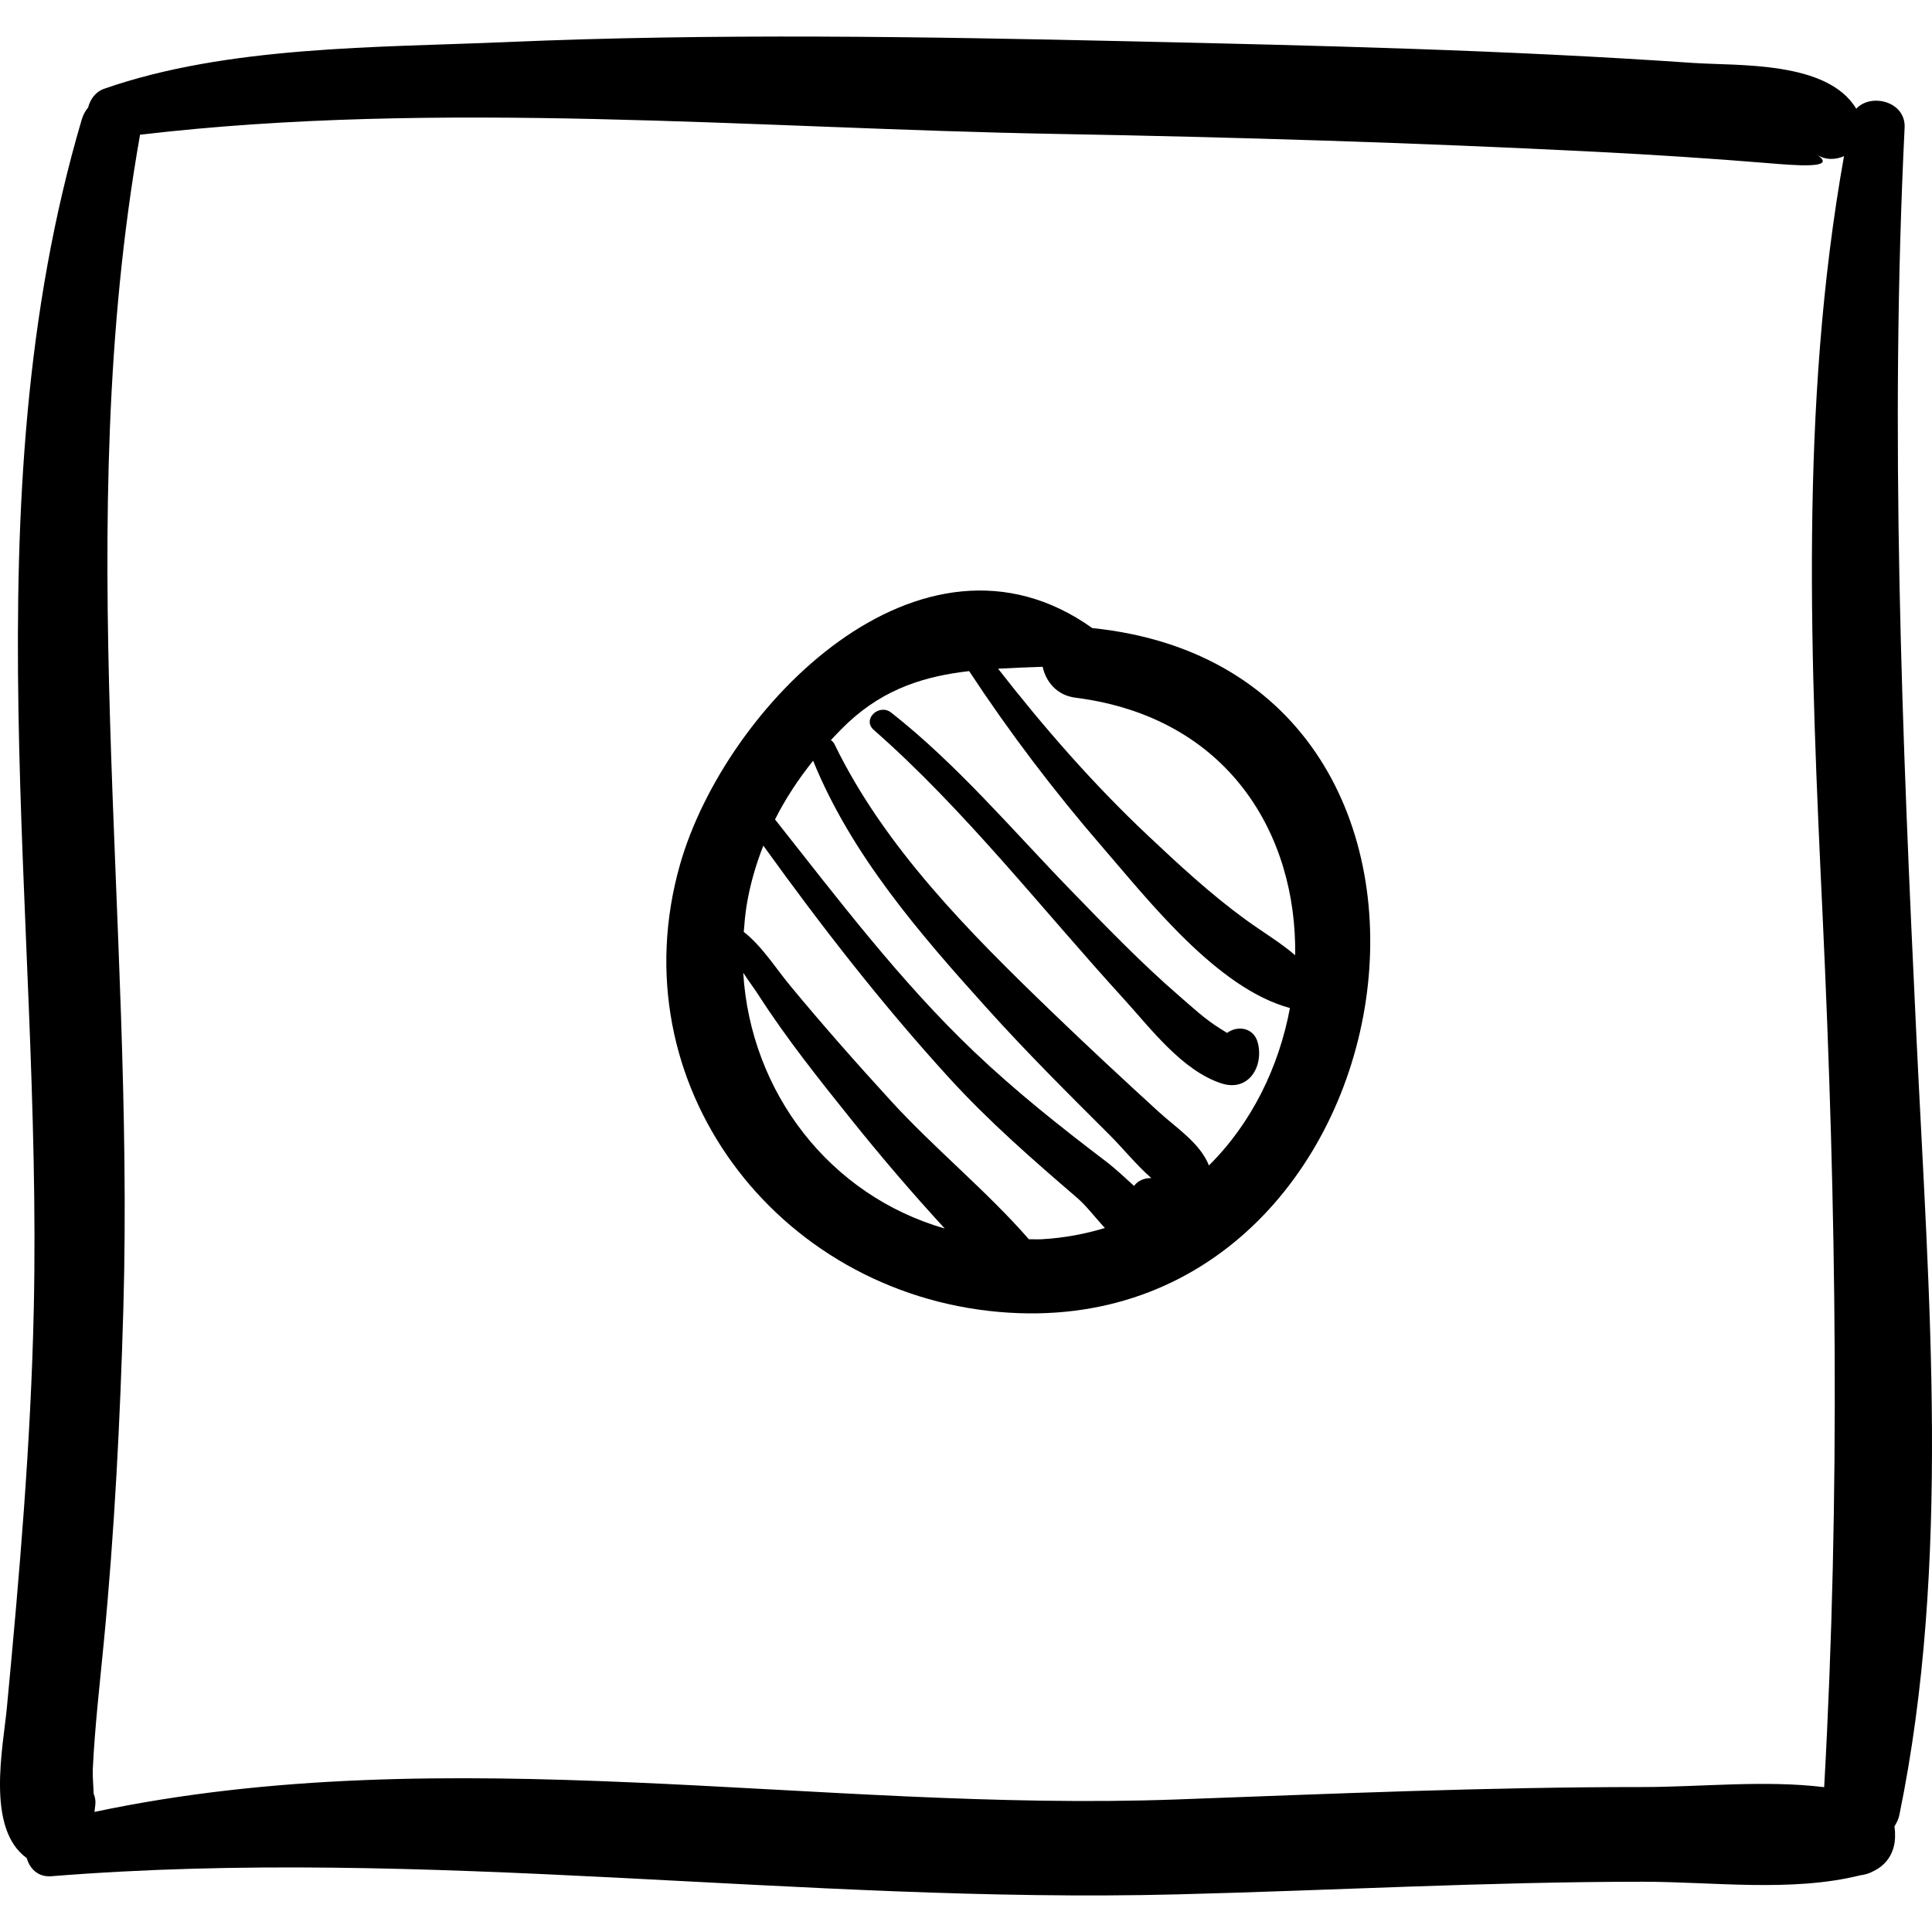 <?xml version="1.0" encoding="iso-8859-1"?>
<!-- Uploaded to: SVG Repo, www.svgrepo.com, Generator: SVG Repo Mixer Tools -->
<!DOCTYPE svg PUBLIC "-//W3C//DTD SVG 1.1//EN" "http://www.w3.org/Graphics/SVG/1.1/DTD/svg11.dtd">
<svg fill="#000000" version="1.1" id="Capa_1" xmlns="http://www.w3.org/2000/svg" xmlns:xlink="http://www.w3.org/1999/xlink" 
	 width="800px" height="800px" viewBox="0 0 184.639 184.639"
	 xml:space="preserve">
<g>
	<g>
		<path d="M183.162,99.321c-1.387-29.118-2.575-57.978-1.14-87.121c0.123-2.5-3.204-3.342-4.624-1.807
			c-2.757-4.608-11.314-4.083-15.643-4.382c-17.883-1.235-35.834-1.661-53.751-2.063C88.148,3.502,68.239,3.169,48.39,4.022
			C36.098,4.551,21.728,4.366,9.954,8.484C9.117,8.777,8.618,9.495,8.421,10.28c-0.258,0.304-0.473,0.68-0.613,1.155
			c-10.83,36.754-3.763,75.914-4.579,113.643c-0.275,12.768-1.369,25.434-2.573,38.134c-0.357,3.767-2.022,11.545,1.897,14.36
			c0.29,1.012,1.079,1.84,2.361,1.737c35.909-2.883,71.643,2.642,107.572,1.735c14.845-0.375,29.645-1.205,44.5-1.209
			c6.657-0.002,14.233,1.025,20.787-0.614c0.467-0.05,0.889-0.188,1.27-0.396c0.099-0.047,0.19-0.098,0.281-0.149
			c0.005-0.002,0.01-0.006,0.014-0.009c1.282-0.745,1.818-2.049,1.768-3.358c0.01-0.256-0.021-0.509-0.058-0.761
			c0.2-0.321,0.384-0.663,0.472-1.092C186.477,149.376,184.323,123.698,183.162,99.321z M156.987,170.786
			c-14.853-0.004-29.66,0.641-44.5,1.185c-34.329,1.259-69.564-5.981-103.459,1.192c0.025-0.231,0.052-0.45,0.082-0.689
			c0.048-0.382-0.03-0.723-0.157-1.044c-0.046-0.903-0.111-1.827-0.086-2.343c0.195-4.038,0.661-8.077,1.05-12.1
			c1.027-10.615,1.567-21.25,1.871-31.91c1.066-37.419-4.977-74.971,1.581-112.109c0.006-0.033-0.006-0.058-0.001-0.09
			c28.556-3.371,58.875-0.595,87.462-0.082c17.196,0.308,34.394,0.839,51.57,1.705c5.511,0.279,11.019,0.633,16.519,1.085
			c2.46,0.202,6.87,0.613,4.696-0.817c0.825,0.543,1.787,0.519,2.614,0.154c-4.274,23.94-3.182,48.35-2.046,72.549
			c1.316,28.03,1.712,55.354,0.151,83.326C168.657,170.102,162.51,170.786,156.987,170.786z"/>
		<path d="M104.387,60.024c-16.359-11.657-35.113,7.527-39.401,22.609c-5.954,20.94,9.19,40.888,30.498,42.748
			C135.596,128.887,145.872,64.289,104.387,60.024z M102.78,66.678c14.62,1.858,21.171,13.087,20.998,24.611
			c-1.479-1.265-3.168-2.256-4.793-3.442c-3.317-2.422-6.359-5.239-9.344-8.054c-5.175-4.88-9.879-10.271-14.256-15.888
			c1.405-0.08,2.825-0.127,4.26-0.181C99.953,65.137,100.986,66.451,102.78,66.678z M71.03,92.968
			c0.503,0.77,1.052,1.494,1.462,2.131c2.676,4.164,5.807,8.083,8.901,11.941c2.848,3.551,5.812,7.014,8.894,10.367
			C79.312,114.252,71.731,104.429,71.03,92.968z M99.562,118.433c-0.419,0.023-0.821-0.007-1.234-0.001
			c-4.024-4.608-9.013-8.668-13.134-13.168c-3.316-3.621-6.568-7.304-9.697-11.087c-1.366-1.65-2.686-3.77-4.416-5.118
			c0.064-0.846,0.136-1.694,0.276-2.549c0.323-1.971,0.877-3.868,1.593-5.695c5.548,7.705,11.327,15.146,17.735,22.174
			c3.803,4.172,7.981,7.812,12.251,11.483c0.901,0.774,1.735,1.899,2.658,2.886C103.712,117.925,101.711,118.312,99.562,118.433z
			 M108.383,113.338c-0.897-0.812-1.771-1.646-2.736-2.38c-4.361-3.315-8.545-6.639-12.518-10.413
			c-7.048-6.697-13.041-14.622-19.061-22.232c1.003-1.995,2.242-3.864,3.641-5.613c3.664,9.029,10.242,16.591,16.7,23.754
			c3.731,4.139,7.686,8.08,11.633,12.012c1.295,1.291,2.557,2.869,3.992,4.123C109.408,112.569,108.752,112.809,108.383,113.338z
			 M115.536,111.379c-0.845-2.136-3.125-3.593-4.791-5.114c-3.452-3.154-6.877-6.336-10.243-9.582
			c-7.812-7.533-15.956-15.681-20.743-25.548c-0.087-0.182-0.213-0.309-0.353-0.407c0.542-0.578,1.089-1.151,1.67-1.691
			c3.536-3.287,7.442-4.431,11.543-4.901c3.864,5.874,8.102,11.457,12.71,16.788c4.492,5.194,11.006,13.54,17.949,15.412
			C122.232,101.958,119.621,107.339,115.536,111.379z"/>
		<path d="M120.201,99.637c-0.392-1.472-1.965-1.642-2.932-0.922c-0.194-0.124-0.399-0.254-0.706-0.444
			c-1.405-0.871-2.649-2.033-3.894-3.113c-3.639-3.149-6.974-6.615-10.322-10.064c-5.56-5.726-10.878-12.042-17.174-16.989
			c-1.161-0.912-2.822,0.643-1.661,1.661c8.669,7.602,16.098,17.168,23.866,25.678c2.558,2.805,5.586,6.867,9.346,8.092
			C119.354,104.394,120.798,101.868,120.201,99.637z"/>
	</g>
</g>
</svg>